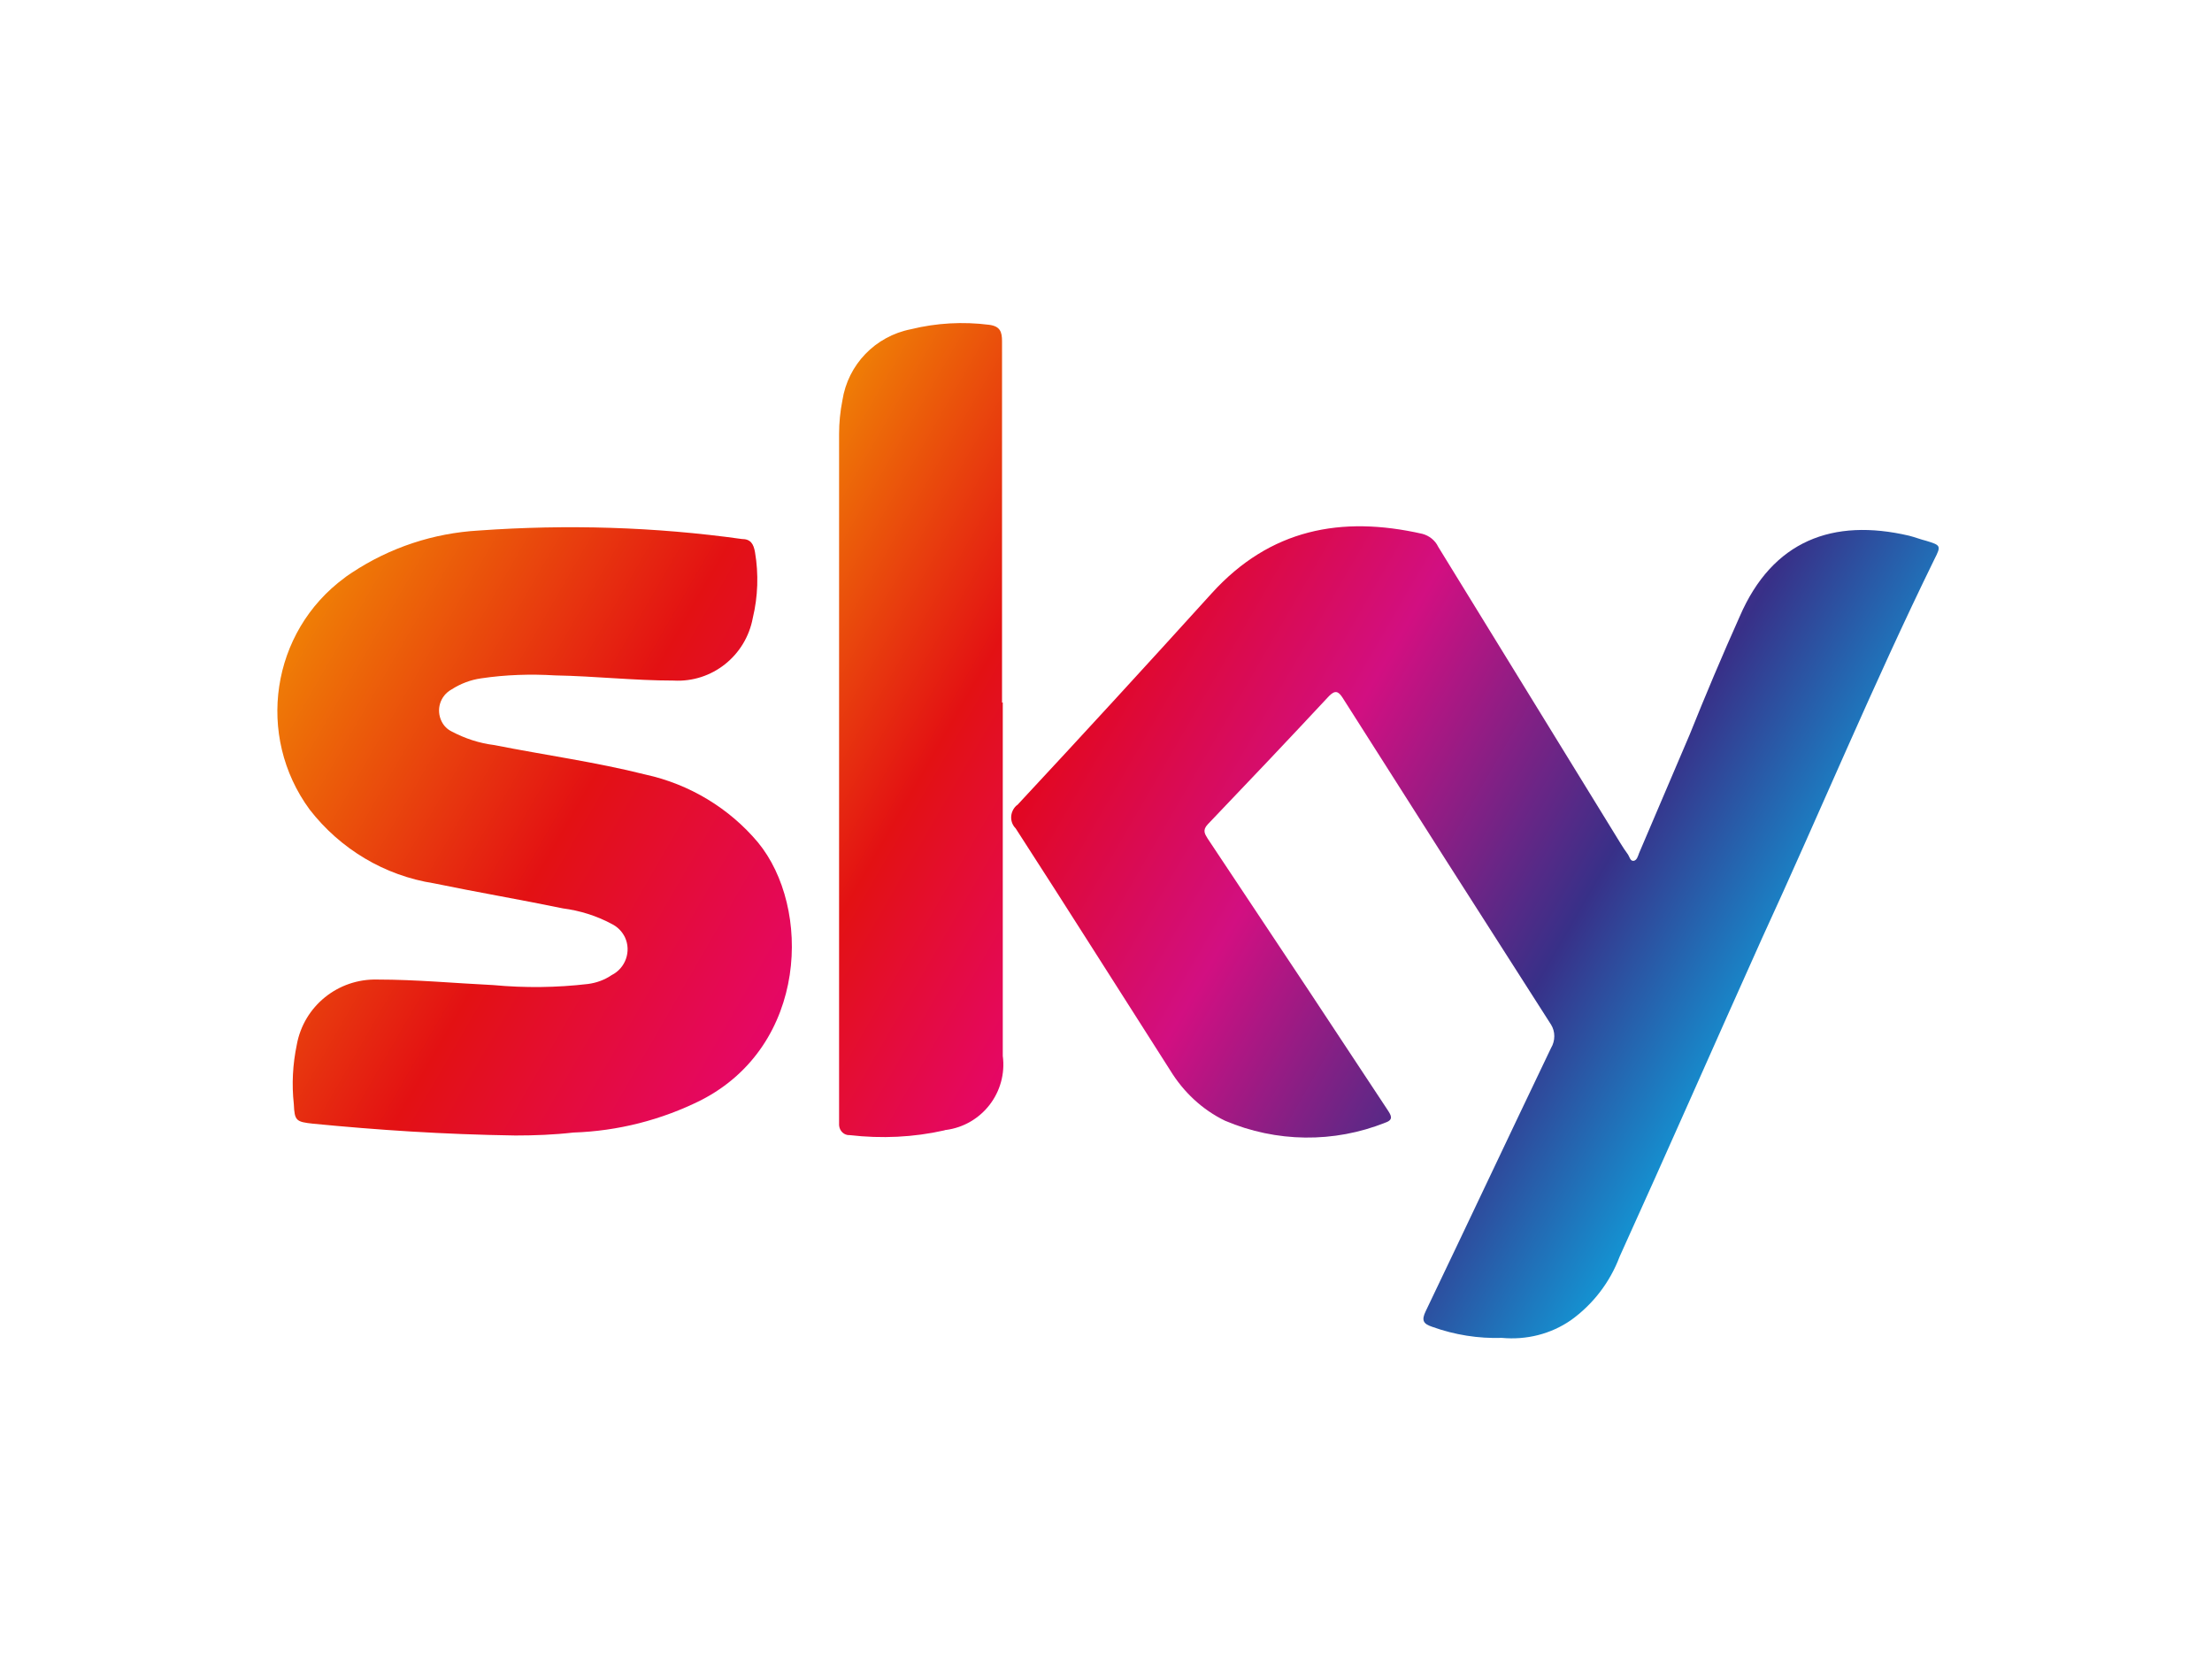 <?xml version="1.0" encoding="utf-8"?>
<!-- Generator: Adobe Illustrator 26.0.3, SVG Export Plug-In . SVG Version: 6.00 Build 0)  -->
<svg version="1.0" id="katman_1" xmlns="http://www.w3.org/2000/svg" xmlns:xlink="http://www.w3.org/1999/xlink" x="0px" y="0px"
	 viewBox="0 0 600 450" style="enable-background:new 0 0 600 450;" xml:space="preserve">
<style type="text/css">
	.st0{fill:url(#SVGID_1_);}
	.st1{fill:url(#SVGID_00000005974257340191743920000006137764574483196070_);}
	.st2{fill:url(#SVGID_00000173870730138457595830000015399487487589139106_);}
</style>
<linearGradient id="SVGID_1_" gradientUnits="userSpaceOnUse" x1="426.546" y1="212.708" x2="602.69" y2="111.007" gradientTransform="matrix(1 0 0 -1 -120.945 379.362)">
	<stop  offset="0" style="stop-color:#E20720"/>
	<stop  offset="0.33" style="stop-color:#D20F81"/>
	<stop  offset="0.72" style="stop-color:#383088"/>
	<stop  offset="1" style="stop-color:#1493D2"/>
</linearGradient>
<path class="st0" d="M407.4,362.9c-6.4,0.2-12.8-0.8-18.9-3c-2.4-0.8-3-1.7-1.8-4.2c11.4-23.8,22.6-47.6,34-71.4
	c1.2-2,1.2-4.5,0-6.4c-18.9-29.5-37.7-59-56.5-88.6c-1.2-1.9-2.1-2.1-3.7-0.5c-10.9,11.7-21.9,23.3-32.9,34.8
	c-1.5,1.6-0.8,2.6,0,3.9l27.6,41.5l21.2,32.1c0.9,1.4,1.7,2.6-0.6,3.4c-14,5.6-29.6,5.4-43.5-0.5c-6.2-3-11.3-7.8-14.9-13.7
	c-14-21.9-27.8-43.8-41.9-65.6c-1.7-1.7-1.6-4.4,0.1-6.1c0.1-0.1,0.3-0.2,0.4-0.3c17.7-19,35.3-38.2,52.7-57.4
	c15.8-17.4,35.1-21.1,57.1-16.1c1.9,0.5,3.5,1.8,4.3,3.5l47.4,77.1c1.4,2.2,2.6,4.4,4.1,6.4c0.4,0.6,0.6,1.8,1.5,1.7
	c0.9-0.1,1.2-1.3,1.5-2.1l13.7-32.1c4.3-10.7,8.8-21.4,13.6-32.1c8.9-20.6,25.3-26.7,45.9-21.9c1.6,0.4,3.1,1,4.7,1.4
	c3.9,1.2,4.1,1.3,2.2,5c-16.6,33.9-31.1,68.8-46.8,102.9c-12.9,28.7-25.7,57.9-38.6,86.3c-2.6,6.9-7.2,12.9-13.2,17.2
	C420.6,361.9,414,363.5,407.4,362.9z"/>
<linearGradient id="SVGID_00000003085456333185647760000004036239044587358139_" gradientUnits="userSpaceOnUse" x1="193.938" y1="193.94" x2="336.911" y2="111.396" gradientTransform="matrix(1 0 0 -1 -120.945 379.362)">
	<stop  offset="0" style="stop-color:#EF7D06"/>
	<stop  offset="0.54" style="stop-color:#E31113"/>
	<stop  offset="1" style="stop-color:#E50766"/>
</linearGradient>
<path style="fill:url(#SVGID_00000003085456333185647760000004036239044587358139_);" d="M139.8,308c-19.8-0.3-37.4-1.5-54.9-3.2
	c-4.6-0.5-5-0.8-5.2-5.3c-0.6-5.4-0.3-10.8,0.8-16.1c1.9-10.5,11.2-18,21.9-17.7c10.5,0,21,1,31.4,1.5c8.6,0.8,17.2,0.7,25.7-0.3
	c2.3-0.3,4.5-1.1,6.4-2.4c3.8-1.9,5.4-6.5,3.6-10.3c-0.8-1.6-2-2.8-3.6-3.6c-4.1-2.2-8.6-3.6-13.2-4.2c-11.6-2.4-23.4-4.4-35-6.8
	c-13.4-2.1-25.4-9.3-33.7-20c-14.7-20-10.5-48.2,9.5-62.9c0.6-0.5,1.3-0.9,2-1.4c10.3-6.8,22.1-10.7,34.4-11.4
	c23.8-1.7,47.7-1,71.3,2.3c2.4,0,3.2,1.3,3.6,3.6c1,5.9,0.8,12-0.6,17.8c-1.9,10.3-11.1,17.6-21.5,17c-10.7,0-21.3-1.2-32.1-1.4
	c-6.7-0.4-13.4-0.2-20.1,0.8c-2.8,0.4-5.5,1.4-8,3c-3.1,1.7-4.3,5.5-2.7,8.7c0.6,1.2,1.5,2.1,2.7,2.7c3.6,1.9,7.5,3.2,11.6,3.7
	c13.6,2.7,27.5,4.6,41,8c11.9,2.6,22.7,9.1,30.5,18.4c14.5,17.6,13.6,55-15.4,69.9c-10.8,5.4-22.6,8.4-34.7,8.8
	C150.3,307.8,145,308,139.8,308z"/>
<linearGradient id="SVGID_00000145024404226478892990000016926241076823954560_" gradientUnits="userSpaceOnUse" x1="314.598" y1="213.51" x2="428.514" y2="147.809" gradientTransform="matrix(1 0 0 -1 -120.945 379.362)">
	<stop  offset="0" style="stop-color:#EF7D06"/>
	<stop  offset="0.54" style="stop-color:#E31113"/>
	<stop  offset="1" style="stop-color:#E50766"/>
</linearGradient>
<path style="fill:url(#SVGID_00000145024404226478892990000016926241076823954560_);" d="M272,190.5v95.9
	c1.3,9.8-5.6,18.8-15.4,20.1c-0.1,0-0.3,0-0.4,0.1c-8.4,1.9-17.1,2.3-25.7,1.3c-1.5,0.1-2.8-1.1-2.9-2.7c0-0.2,0-0.4,0-0.6
	c0-0.8,0-1.6,0-2.4V117.7c0-3,0.3-6.1,0.9-9.1c1.5-9.7,8.9-17.4,18.6-19.3c6.9-1.7,14.1-2.1,21.2-1.2c3,0.4,3.5,1.9,3.5,4.5
	c0,32.7,0,65.4,0,98L272,190.5z"/>
</svg>
